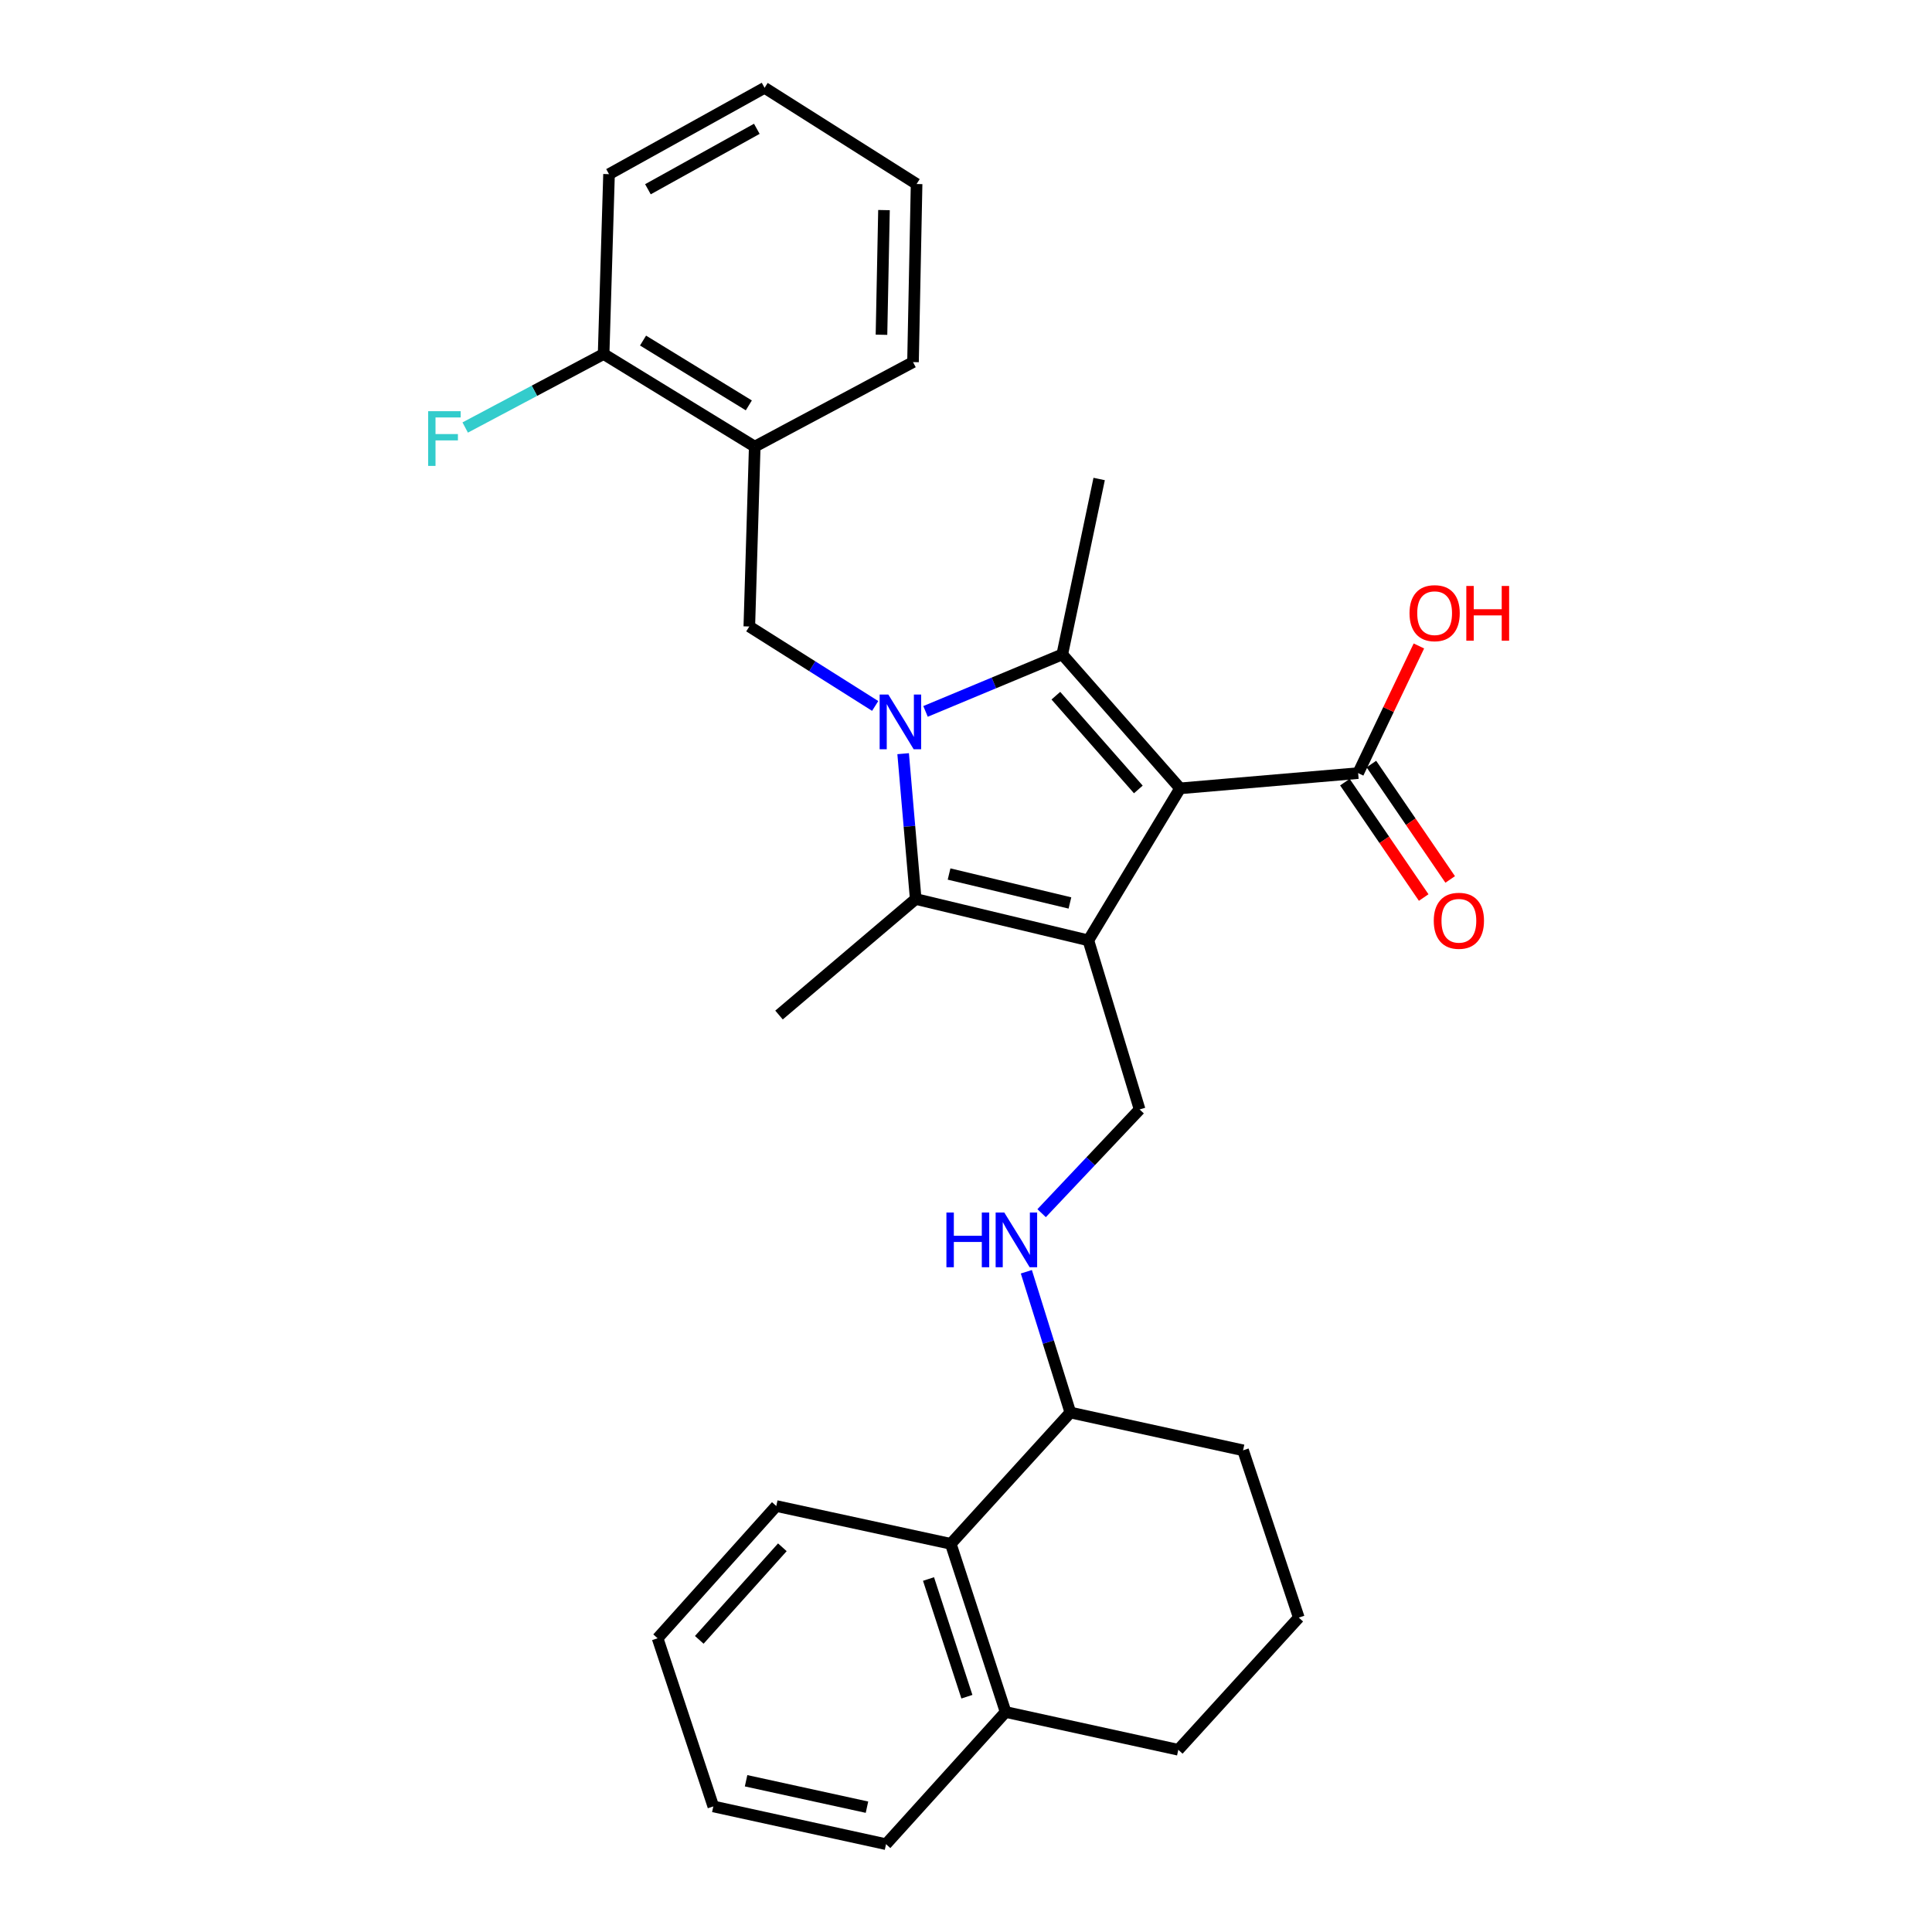 <?xml version='1.0' encoding='iso-8859-1'?>
<svg version='1.1' baseProfile='full'
              xmlns='http://www.w3.org/2000/svg'
                      xmlns:rdkit='http://www.rdkit.org/xml'
                      xmlns:xlink='http://www.w3.org/1999/xlink'
                  xml:space='preserve'
width='1000px' height='1000px' viewBox='0 0 1000 1000'>
<!-- END OF HEADER -->
<rect style='opacity:1.0;fill:#FFFFFF;stroke:none' width='1000' height='1000' x='0' y='0'> </rect>
<path class='bond-1' d='M 610.81,408.051 L 563.332,486.729' style='fill:none;fill-rule:evenodd;stroke:#000000;stroke-width:6px;stroke-linecap:butt;stroke-linejoin:miter;stroke-opacity:1' />
<path class='bond-2' d='M 610.81,408.051 L 549.83,338.724' style='fill:none;fill-rule:evenodd;stroke:#000000;stroke-width:6px;stroke-linecap:butt;stroke-linejoin:miter;stroke-opacity:1' />
<path class='bond-2' d='M 589.198,408.616 L 546.512,360.087' style='fill:none;fill-rule:evenodd;stroke:#000000;stroke-width:6px;stroke-linecap:butt;stroke-linejoin:miter;stroke-opacity:1' />
<path class='bond-5' d='M 610.81,408.051 L 702.971,400.156' style='fill:none;fill-rule:evenodd;stroke:#000000;stroke-width:6px;stroke-linecap:butt;stroke-linejoin:miter;stroke-opacity:1' />
<path class='bond-0' d='M 479.052,368.22 L 514.441,353.472' style='fill:none;fill-rule:evenodd;stroke:#0000FF;stroke-width:6px;stroke-linecap:butt;stroke-linejoin:miter;stroke-opacity:1' />
<path class='bond-0' d='M 514.441,353.472 L 549.83,338.724' style='fill:none;fill-rule:evenodd;stroke:#000000;stroke-width:6px;stroke-linecap:butt;stroke-linejoin:miter;stroke-opacity:1' />
<path class='bond-4' d='M 452.991,365.401 L 420.417,344.837' style='fill:none;fill-rule:evenodd;stroke:#0000FF;stroke-width:6px;stroke-linecap:butt;stroke-linejoin:miter;stroke-opacity:1' />
<path class='bond-4' d='M 420.417,344.837 L 387.844,324.272' style='fill:none;fill-rule:evenodd;stroke:#000000;stroke-width:6px;stroke-linecap:butt;stroke-linejoin:miter;stroke-opacity:1' />
<path class='bond-29' d='M 467.465,390.102 L 470.715,427.712' style='fill:none;fill-rule:evenodd;stroke:#0000FF;stroke-width:6px;stroke-linecap:butt;stroke-linejoin:miter;stroke-opacity:1' />
<path class='bond-29' d='M 470.715,427.712 L 473.965,465.323' style='fill:none;fill-rule:evenodd;stroke:#000000;stroke-width:6px;stroke-linecap:butt;stroke-linejoin:miter;stroke-opacity:1' />
<path class='bond-3' d='M 563.332,486.729 L 473.965,465.323' style='fill:none;fill-rule:evenodd;stroke:#000000;stroke-width:6px;stroke-linecap:butt;stroke-linejoin:miter;stroke-opacity:1' />
<path class='bond-3' d='M 553.794,467.374 L 491.237,452.39' style='fill:none;fill-rule:evenodd;stroke:#000000;stroke-width:6px;stroke-linecap:butt;stroke-linejoin:miter;stroke-opacity:1' />
<path class='bond-6' d='M 563.332,486.729 L 589.865,574.251' style='fill:none;fill-rule:evenodd;stroke:#000000;stroke-width:6px;stroke-linecap:butt;stroke-linejoin:miter;stroke-opacity:1' />
<path class='bond-14' d='M 549.83,338.724 L 568.921,247.928' style='fill:none;fill-rule:evenodd;stroke:#000000;stroke-width:6px;stroke-linecap:butt;stroke-linejoin:miter;stroke-opacity:1' />
<path class='bond-16' d='M 473.965,465.323 L 403.218,525.381' style='fill:none;fill-rule:evenodd;stroke:#000000;stroke-width:6px;stroke-linecap:butt;stroke-linejoin:miter;stroke-opacity:1' />
<path class='bond-7' d='M 387.844,324.272 L 390.648,231.17' style='fill:none;fill-rule:evenodd;stroke:#000000;stroke-width:6px;stroke-linecap:butt;stroke-linejoin:miter;stroke-opacity:1' />
<path class='bond-12' d='M 696.117,404.837 L 716.51,434.698' style='fill:none;fill-rule:evenodd;stroke:#000000;stroke-width:6px;stroke-linecap:butt;stroke-linejoin:miter;stroke-opacity:1' />
<path class='bond-12' d='M 716.51,434.698 L 736.903,464.56' style='fill:none;fill-rule:evenodd;stroke:#FF0000;stroke-width:6px;stroke-linecap:butt;stroke-linejoin:miter;stroke-opacity:1' />
<path class='bond-12' d='M 709.826,395.475 L 730.219,425.336' style='fill:none;fill-rule:evenodd;stroke:#000000;stroke-width:6px;stroke-linecap:butt;stroke-linejoin:miter;stroke-opacity:1' />
<path class='bond-12' d='M 730.219,425.336 L 750.612,455.197' style='fill:none;fill-rule:evenodd;stroke:#FF0000;stroke-width:6px;stroke-linecap:butt;stroke-linejoin:miter;stroke-opacity:1' />
<path class='bond-15' d='M 702.971,400.156 L 718.693,367.251' style='fill:none;fill-rule:evenodd;stroke:#000000;stroke-width:6px;stroke-linecap:butt;stroke-linejoin:miter;stroke-opacity:1' />
<path class='bond-15' d='M 718.693,367.251 L 734.415,334.347' style='fill:none;fill-rule:evenodd;stroke:#FF0000;stroke-width:6px;stroke-linecap:butt;stroke-linejoin:miter;stroke-opacity:1' />
<path class='bond-8' d='M 589.865,574.251 L 564.504,601.094' style='fill:none;fill-rule:evenodd;stroke:#000000;stroke-width:6px;stroke-linecap:butt;stroke-linejoin:miter;stroke-opacity:1' />
<path class='bond-8' d='M 564.504,601.094 L 539.144,627.936' style='fill:none;fill-rule:evenodd;stroke:#0000FF;stroke-width:6px;stroke-linecap:butt;stroke-linejoin:miter;stroke-opacity:1' />
<path class='bond-11' d='M 390.648,231.17 L 312.431,183.24' style='fill:none;fill-rule:evenodd;stroke:#000000;stroke-width:6px;stroke-linecap:butt;stroke-linejoin:miter;stroke-opacity:1' />
<path class='bond-11' d='M 387.589,209.826 L 332.837,176.275' style='fill:none;fill-rule:evenodd;stroke:#000000;stroke-width:6px;stroke-linecap:butt;stroke-linejoin:miter;stroke-opacity:1' />
<path class='bond-18' d='M 390.648,231.17 L 472.572,187.427' style='fill:none;fill-rule:evenodd;stroke:#000000;stroke-width:6px;stroke-linecap:butt;stroke-linejoin:miter;stroke-opacity:1' />
<path class='bond-10' d='M 531.238,658.261 L 542.623,694.69' style='fill:none;fill-rule:evenodd;stroke:#0000FF;stroke-width:6px;stroke-linecap:butt;stroke-linejoin:miter;stroke-opacity:1' />
<path class='bond-10' d='M 542.623,694.69 L 554.008,731.119' style='fill:none;fill-rule:evenodd;stroke:#000000;stroke-width:6px;stroke-linecap:butt;stroke-linejoin:miter;stroke-opacity:1' />
<path class='bond-9' d='M 492.124,799.089 L 554.008,731.119' style='fill:none;fill-rule:evenodd;stroke:#000000;stroke-width:6px;stroke-linecap:butt;stroke-linejoin:miter;stroke-opacity:1' />
<path class='bond-13' d='M 492.124,799.089 L 520.502,886.123' style='fill:none;fill-rule:evenodd;stroke:#000000;stroke-width:6px;stroke-linecap:butt;stroke-linejoin:miter;stroke-opacity:1' />
<path class='bond-13' d='M 480.598,817.29 L 500.462,878.214' style='fill:none;fill-rule:evenodd;stroke:#000000;stroke-width:6px;stroke-linecap:butt;stroke-linejoin:miter;stroke-opacity:1' />
<path class='bond-20' d='M 492.124,799.089 L 401.807,779.519' style='fill:none;fill-rule:evenodd;stroke:#000000;stroke-width:6px;stroke-linecap:butt;stroke-linejoin:miter;stroke-opacity:1' />
<path class='bond-22' d='M 554.008,731.119 L 643.412,750.68' style='fill:none;fill-rule:evenodd;stroke:#000000;stroke-width:6px;stroke-linecap:butt;stroke-linejoin:miter;stroke-opacity:1' />
<path class='bond-17' d='M 312.431,183.24 L 276.61,202.262' style='fill:none;fill-rule:evenodd;stroke:#000000;stroke-width:6px;stroke-linecap:butt;stroke-linejoin:miter;stroke-opacity:1' />
<path class='bond-17' d='M 276.61,202.262 L 240.788,221.283' style='fill:none;fill-rule:evenodd;stroke:#33CCCC;stroke-width:6px;stroke-linecap:butt;stroke-linejoin:miter;stroke-opacity:1' />
<path class='bond-23' d='M 312.431,183.24 L 315.234,90.147' style='fill:none;fill-rule:evenodd;stroke:#000000;stroke-width:6px;stroke-linecap:butt;stroke-linejoin:miter;stroke-opacity:1' />
<path class='bond-24' d='M 520.502,886.123 L 458.609,954.545' style='fill:none;fill-rule:evenodd;stroke:#000000;stroke-width:6px;stroke-linecap:butt;stroke-linejoin:miter;stroke-opacity:1' />
<path class='bond-31' d='M 520.502,886.123 L 609.888,905.684' style='fill:none;fill-rule:evenodd;stroke:#000000;stroke-width:6px;stroke-linecap:butt;stroke-linejoin:miter;stroke-opacity:1' />
<path class='bond-25' d='M 472.572,187.427 L 474.426,95.247' style='fill:none;fill-rule:evenodd;stroke:#000000;stroke-width:6px;stroke-linecap:butt;stroke-linejoin:miter;stroke-opacity:1' />
<path class='bond-25' d='M 456.253,173.267 L 457.55,108.741' style='fill:none;fill-rule:evenodd;stroke:#000000;stroke-width:6px;stroke-linecap:butt;stroke-linejoin:miter;stroke-opacity:1' />
<path class='bond-19' d='M 672.251,837.262 L 643.412,750.68' style='fill:none;fill-rule:evenodd;stroke:#000000;stroke-width:6px;stroke-linecap:butt;stroke-linejoin:miter;stroke-opacity:1' />
<path class='bond-21' d='M 672.251,837.262 L 609.888,905.684' style='fill:none;fill-rule:evenodd;stroke:#000000;stroke-width:6px;stroke-linecap:butt;stroke-linejoin:miter;stroke-opacity:1' />
<path class='bond-26' d='M 401.807,779.519 L 340.375,847.969' style='fill:none;fill-rule:evenodd;stroke:#000000;stroke-width:6px;stroke-linecap:butt;stroke-linejoin:miter;stroke-opacity:1' />
<path class='bond-26' d='M 404.947,800.874 L 361.945,848.789' style='fill:none;fill-rule:evenodd;stroke:#000000;stroke-width:6px;stroke-linecap:butt;stroke-linejoin:miter;stroke-opacity:1' />
<path class='bond-30' d='M 315.234,90.147 L 395.748,45.455' style='fill:none;fill-rule:evenodd;stroke:#000000;stroke-width:6px;stroke-linecap:butt;stroke-linejoin:miter;stroke-opacity:1' />
<path class='bond-30' d='M 335.368,97.958 L 391.728,66.673' style='fill:none;fill-rule:evenodd;stroke:#000000;stroke-width:6px;stroke-linecap:butt;stroke-linejoin:miter;stroke-opacity:1' />
<path class='bond-32' d='M 458.609,954.545 L 369.214,935.003' style='fill:none;fill-rule:evenodd;stroke:#000000;stroke-width:6px;stroke-linecap:butt;stroke-linejoin:miter;stroke-opacity:1' />
<path class='bond-32' d='M 448.745,935.396 L 386.169,921.716' style='fill:none;fill-rule:evenodd;stroke:#000000;stroke-width:6px;stroke-linecap:butt;stroke-linejoin:miter;stroke-opacity:1' />
<path class='bond-28' d='M 474.426,95.247 L 395.748,45.455' style='fill:none;fill-rule:evenodd;stroke:#000000;stroke-width:6px;stroke-linecap:butt;stroke-linejoin:miter;stroke-opacity:1' />
<path class='bond-27' d='M 340.375,847.969 L 369.214,935.003' style='fill:none;fill-rule:evenodd;stroke:#000000;stroke-width:6px;stroke-linecap:butt;stroke-linejoin:miter;stroke-opacity:1' />
<path  class='atom-1' d='M 459.783 359.481
L 469.063 374.481
Q 469.983 375.961, 471.463 378.641
Q 472.943 381.321, 473.023 381.481
L 473.023 359.481
L 476.783 359.481
L 476.783 387.801
L 472.903 387.801
L 462.943 371.401
Q 461.783 369.481, 460.543 367.281
Q 459.343 365.081, 458.983 364.401
L 458.983 387.801
L 455.303 387.801
L 455.303 359.481
L 459.783 359.481
' fill='#0000FF'/>
<path  class='atom-9' d='M 489.862 627.601
L 493.702 627.601
L 493.702 639.641
L 508.182 639.641
L 508.182 627.601
L 512.022 627.601
L 512.022 655.921
L 508.182 655.921
L 508.182 642.841
L 493.702 642.841
L 493.702 655.921
L 489.862 655.921
L 489.862 627.601
' fill='#0000FF'/>
<path  class='atom-9' d='M 519.822 627.601
L 529.102 642.601
Q 530.022 644.081, 531.502 646.761
Q 532.982 649.441, 533.062 649.601
L 533.062 627.601
L 536.822 627.601
L 536.822 655.921
L 532.942 655.921
L 522.982 639.521
Q 521.822 637.601, 520.582 635.401
Q 519.382 633.201, 519.022 632.521
L 519.022 655.921
L 515.342 655.921
L 515.342 627.601
L 519.822 627.601
' fill='#0000FF'/>
<path  class='atom-13' d='M 742.116 476.59
Q 742.116 469.79, 745.476 465.99
Q 748.836 462.19, 755.116 462.19
Q 761.396 462.19, 764.756 465.99
Q 768.116 469.79, 768.116 476.59
Q 768.116 483.47, 764.716 487.39
Q 761.316 491.27, 755.116 491.27
Q 748.876 491.27, 745.476 487.39
Q 742.116 483.51, 742.116 476.59
M 755.116 488.07
Q 759.436 488.07, 761.756 485.19
Q 764.116 482.27, 764.116 476.59
Q 764.116 471.03, 761.756 468.23
Q 759.436 465.39, 755.116 465.39
Q 750.796 465.39, 748.436 468.19
Q 746.116 470.99, 746.116 476.59
Q 746.116 482.31, 748.436 485.19
Q 750.796 488.07, 755.116 488.07
' fill='#FF0000'/>
<path  class='atom-16' d='M 729.564 317.371
Q 729.564 310.571, 732.924 306.771
Q 736.284 302.971, 742.564 302.971
Q 748.844 302.971, 752.204 306.771
Q 755.564 310.571, 755.564 317.371
Q 755.564 324.251, 752.164 328.171
Q 748.764 332.051, 742.564 332.051
Q 736.324 332.051, 732.924 328.171
Q 729.564 324.291, 729.564 317.371
M 742.564 328.851
Q 746.884 328.851, 749.204 325.971
Q 751.564 323.051, 751.564 317.371
Q 751.564 311.811, 749.204 309.011
Q 746.884 306.171, 742.564 306.171
Q 738.244 306.171, 735.884 308.971
Q 733.564 311.771, 733.564 317.371
Q 733.564 323.091, 735.884 325.971
Q 738.244 328.851, 742.564 328.851
' fill='#FF0000'/>
<path  class='atom-16' d='M 758.964 303.291
L 762.804 303.291
L 762.804 315.331
L 777.284 315.331
L 777.284 303.291
L 781.124 303.291
L 781.124 331.611
L 777.284 331.611
L 777.284 318.531
L 762.804 318.531
L 762.804 331.611
L 758.964 331.611
L 758.964 303.291
' fill='#FF0000'/>
<path  class='atom-18' d='M 221.616 212.832
L 238.456 212.832
L 238.456 216.072
L 225.416 216.072
L 225.416 224.672
L 237.016 224.672
L 237.016 227.952
L 225.416 227.952
L 225.416 241.152
L 221.616 241.152
L 221.616 212.832
' fill='#33CCCC'/>
</svg>
